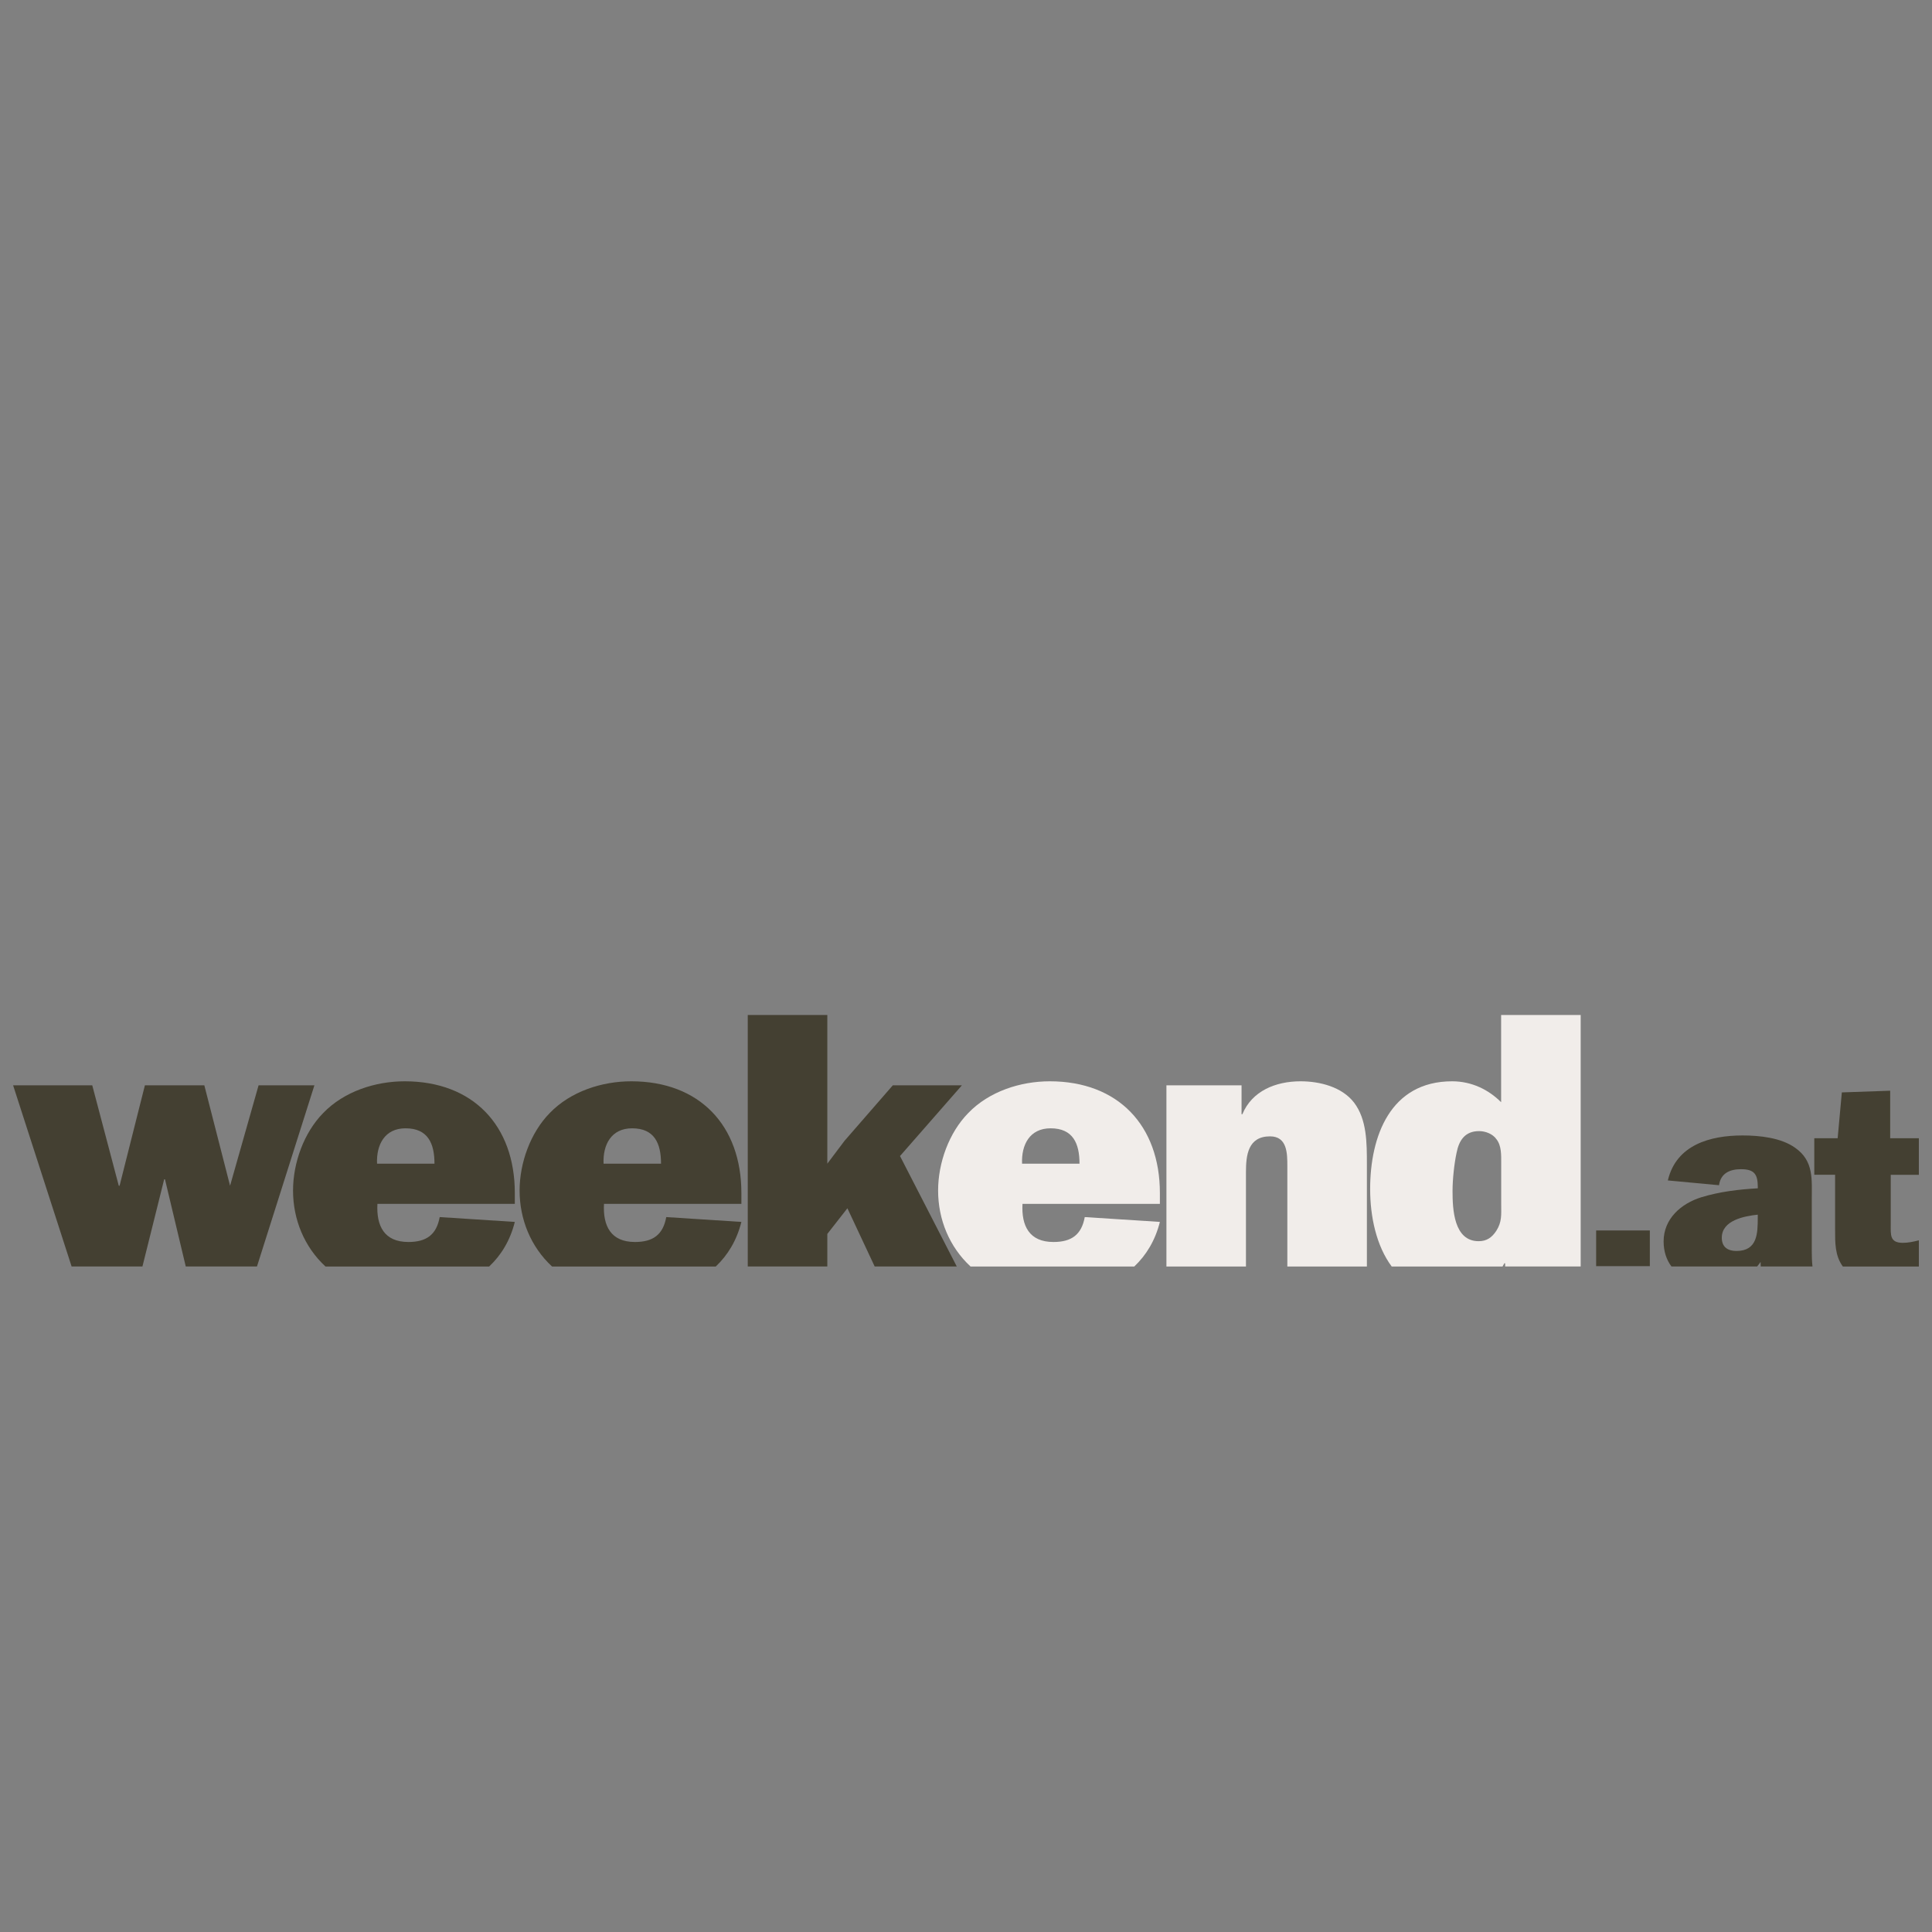 <svg version="1.0" preserveAspectRatio="xMidYMid meet" height="500" viewBox="0 0 375 375" zoomAndPan="magnify" width="500" xmlns:xlink="http://www.w3.org/1999/xlink" xmlns="http://www.w3.org/2000/svg"><rect x="0" y="0" width="375" height="375" fill="#808080" stroke="none"/><defs><clipPath id="5bb9cbbc63"><path clip-rule="nonzero" d="M 145 197.012 L 187 197.012 L 187 245.762 L 145 245.762 Z M 145 197.012"></path></clipPath><clipPath id="2dca33d135"><path clip-rule="nonzero" d="M 100 209 L 144 209 L 144 245.762 L 100 245.762 Z M 100 209"></path></clipPath><clipPath id="003f77de1d"><path clip-rule="nonzero" d="M 56 209 L 100 209 L 100 245.762 L 56 245.762 Z M 56 209"></path></clipPath><clipPath id="9e488a5c7a"><path clip-rule="nonzero" d="M 2 210 L 62 210 L 62 245.762 L 2 245.762 Z M 2 210"></path></clipPath><clipPath id="4c047d0e94"><path clip-rule="nonzero" d="M 265 197.012 L 307 197.012 L 307 245.762 L 265 245.762 Z M 265 197.012"></path></clipPath><clipPath id="de73c06296"><path clip-rule="nonzero" d="M 226 209 L 266 209 L 266 245.762 L 226 245.762 Z M 226 209"></path></clipPath><clipPath id="c69c1f62fb"><path clip-rule="nonzero" d="M 182 209 L 226 209 L 226 245.762 L 182 245.762 Z M 182 209"></path></clipPath><clipPath id="294fe2d719"><path clip-rule="nonzero" d="M 309 238 L 321 238 L 321 245.762 L 309 245.762 Z M 309 238"></path></clipPath><clipPath id="3a5869b9d2"><path clip-rule="nonzero" d="M 352 211 L 373 211 L 373 245.762 L 352 245.762 Z M 352 211"></path></clipPath><clipPath id="f493e5db9a"><path clip-rule="nonzero" d="M 322 220 L 352 220 L 352 245.762 L 322 245.762 Z M 322 220"></path></clipPath></defs><g clip-path="url(#5bb9cbbc63)"><path fill-rule="nonzero" fill-opacity="1" d="M 160.582 239.508 L 164.48 234.523 L 169.773 245.82 L 185.707 245.82 L 174.691 224.387 L 186.703 210.66 L 173.293 210.66 L 163.93 221.422 L 160.582 225.867 L 160.582 197.012 L 145.141 197.012 L 145.141 245.82 L 160.582 245.82 Z M 160.582 239.508" fill="#444032"></path></g><g clip-path="url(#2dca33d135)"><path fill-rule="nonzero" fill-opacity="1" d="M 122.691 219.004 C 127.059 219.004 128.305 221.969 128.305 225.867 L 117.152 225.867 C 116.996 222.199 118.637 219.004 122.691 219.004 M 143.902 237.172 L 129.32 236.234 C 128.695 239.664 126.746 241.07 123.242 241.07 C 118.559 241.07 117.004 237.953 117.234 233.668 L 143.902 233.668 L 143.902 231.559 C 143.902 218.461 135.789 209.879 122.535 209.879 C 116.84 209.879 110.762 211.832 106.703 216.043 C 102.961 219.859 100.855 225.711 100.855 231.09 C 100.855 236.668 103.027 242.016 107.152 245.828 L 138.93 245.828 C 141.254 243.633 143.004 240.766 143.902 237.172" fill="#444032"></path></g><g clip-path="url(#003f77de1d)"><path fill-rule="nonzero" fill-opacity="1" d="M 78.715 219.004 C 83.082 219.004 84.332 221.969 84.332 225.867 L 73.184 225.867 C 73.027 222.199 74.664 219.004 78.715 219.004 M 99.926 237.172 L 85.344 236.234 C 84.719 239.664 82.77 241.07 79.262 241.07 C 74.582 241.07 73.027 237.953 73.258 233.668 L 99.926 233.668 L 99.926 231.559 C 99.926 218.461 91.812 209.879 78.559 209.879 C 72.863 209.879 66.781 211.832 62.727 216.043 C 58.984 219.859 56.879 225.711 56.879 231.09 C 56.879 236.668 59.051 242.016 63.176 245.828 L 94.945 245.828 C 97.281 243.633 99.027 240.766 99.926 237.172" fill="#444032"></path></g><g clip-path="url(#9e488a5c7a)"><path fill-rule="nonzero" fill-opacity="1" d="M 31.867 228.902 L 32.023 228.902 L 36.055 245.82 L 49.879 245.82 L 61.027 210.656 L 50.191 210.656 L 44.656 230.152 L 39.66 210.656 L 28.125 210.656 L 23.211 230.152 L 23.055 230.152 L 17.906 210.656 L 2.543 210.656 L 13.898 245.82 L 27.648 245.82 Z M 31.867 228.902" fill="#444032"></path></g><g clip-path="url(#4c047d0e94)"><path fill-rule="nonzero" fill-opacity="1" d="M 287.004 240.914 C 282.168 240.914 281.938 234.68 281.938 231.168 C 281.938 228.984 282.25 225.941 282.719 223.762 C 283.188 221.344 284.355 219.547 287.086 219.547 C 288.336 219.547 289.738 220.09 290.445 221.105 C 291.457 222.355 291.383 224.223 291.383 225.785 L 291.383 233.816 C 291.383 235.766 291.539 237.164 290.445 238.883 C 289.574 240.215 288.562 240.914 287.004 240.914 M 291.992 245.203 L 292.148 245.203 L 292.148 245.82 L 306.809 245.82 L 306.809 197.012 L 291.367 197.012 L 291.367 213.938 C 288.949 211.52 285.676 209.879 281.855 209.879 C 269.844 209.879 265.945 220.566 265.945 230.777 C 265.945 236.172 267.148 241.82 270.129 245.828 L 291.645 245.828 C 291.77 245.625 291.883 245.422 291.992 245.203" fill="#f1edea"></path></g><g clip-path="url(#de73c06296)"><path fill-rule="nonzero" fill-opacity="1" d="M 241.84 227.504 C 241.84 224.23 242.227 220.566 246.52 220.566 C 249.871 220.566 249.871 223.922 249.871 226.336 L 249.871 245.828 L 265.312 245.828 L 265.312 225.941 C 265.312 221.812 265.312 217.285 262.82 214.012 C 260.48 210.969 256.188 209.879 252.445 209.879 C 247.605 209.879 243.008 211.75 241.141 216.273 L 240.984 216.273 L 240.984 210.66 L 226.402 210.66 L 226.402 245.828 L 241.84 245.828 Z M 241.84 227.504" fill="#f1edea"></path></g><g clip-path="url(#c69c1f62fb)"><path fill-rule="nonzero" fill-opacity="1" d="M 203.922 219.004 C 208.289 219.004 209.531 221.969 209.531 225.867 L 198.383 225.867 C 198.227 222.199 199.863 219.004 203.922 219.004 M 225.133 237.172 L 210.551 236.234 C 209.926 239.664 207.977 241.07 204.473 241.07 C 199.789 241.07 198.234 237.953 198.465 233.668 L 225.133 233.668 L 225.133 231.559 C 225.133 218.461 217.02 209.879 203.766 209.879 C 198.07 209.879 191.992 211.832 187.934 216.043 C 184.191 219.859 182.086 225.711 182.086 231.09 C 182.086 236.668 184.258 242.016 188.383 245.828 L 220.16 245.828 C 222.484 243.633 224.234 240.766 225.133 237.172" fill="#f1edea"></path></g><g clip-path="url(#294fe2d719)"><path fill-rule="nonzero" fill-opacity="1" d="M 309.812 238.828 L 320.234 238.828 L 320.234 245.82 L 309.812 245.82 Z M 309.812 238.828" fill="#444032"></path></g><g clip-path="url(#3a5869b9d2)"><path fill-rule="nonzero" fill-opacity="1" d="M 356.191 238.559 C 356.191 241.254 356.148 243.695 357.691 245.828 L 372.449 245.828 L 372.449 240.746 C 371.41 241.016 370.375 241.234 369.336 241.234 C 366.773 241.234 366.992 239.652 366.992 237.633 L 366.992 228.027 L 372.449 228.027 L 372.449 220.934 L 366.883 220.934 L 366.883 211.707 L 357.5 212.035 L 356.688 220.926 L 352.152 220.926 L 352.152 228.02 L 356.191 228.02 Z M 356.191 238.559" fill="#444032"></path></g><g clip-path="url(#f493e5db9a)"><path fill-rule="nonzero" fill-opacity="1" d="M 341.18 236.316 C 341.18 239.375 341.129 242.812 337.039 242.812 C 335.344 242.812 334.199 242.043 334.199 240.242 C 334.199 236.859 338.559 236.043 341.18 235.766 Z M 330.215 232.391 C 326.344 233.59 322.906 236.535 322.906 240.957 C 322.906 242.918 323.469 244.543 324.426 245.82 L 341.059 245.82 C 341.289 245.543 341.516 245.25 341.73 244.938 C 341.73 245.23 341.738 245.527 341.754 245.82 L 351.801 245.82 C 351.684 244.789 351.664 243.75 351.664 242.703 L 351.664 232.938 C 351.664 228.957 352.102 225.355 348.445 222.789 C 345.715 220.824 341.516 220.391 338.238 220.391 C 331.961 220.391 325.363 222.191 323.727 229.121 L 333.66 230.051 C 333.988 227.707 335.789 226.941 337.914 226.941 C 340.531 226.941 341.188 227.926 341.188 230.434 L 341.188 230.648 C 337.527 230.859 333.762 231.301 330.215 232.391" fill="#444032"></path></g></svg>